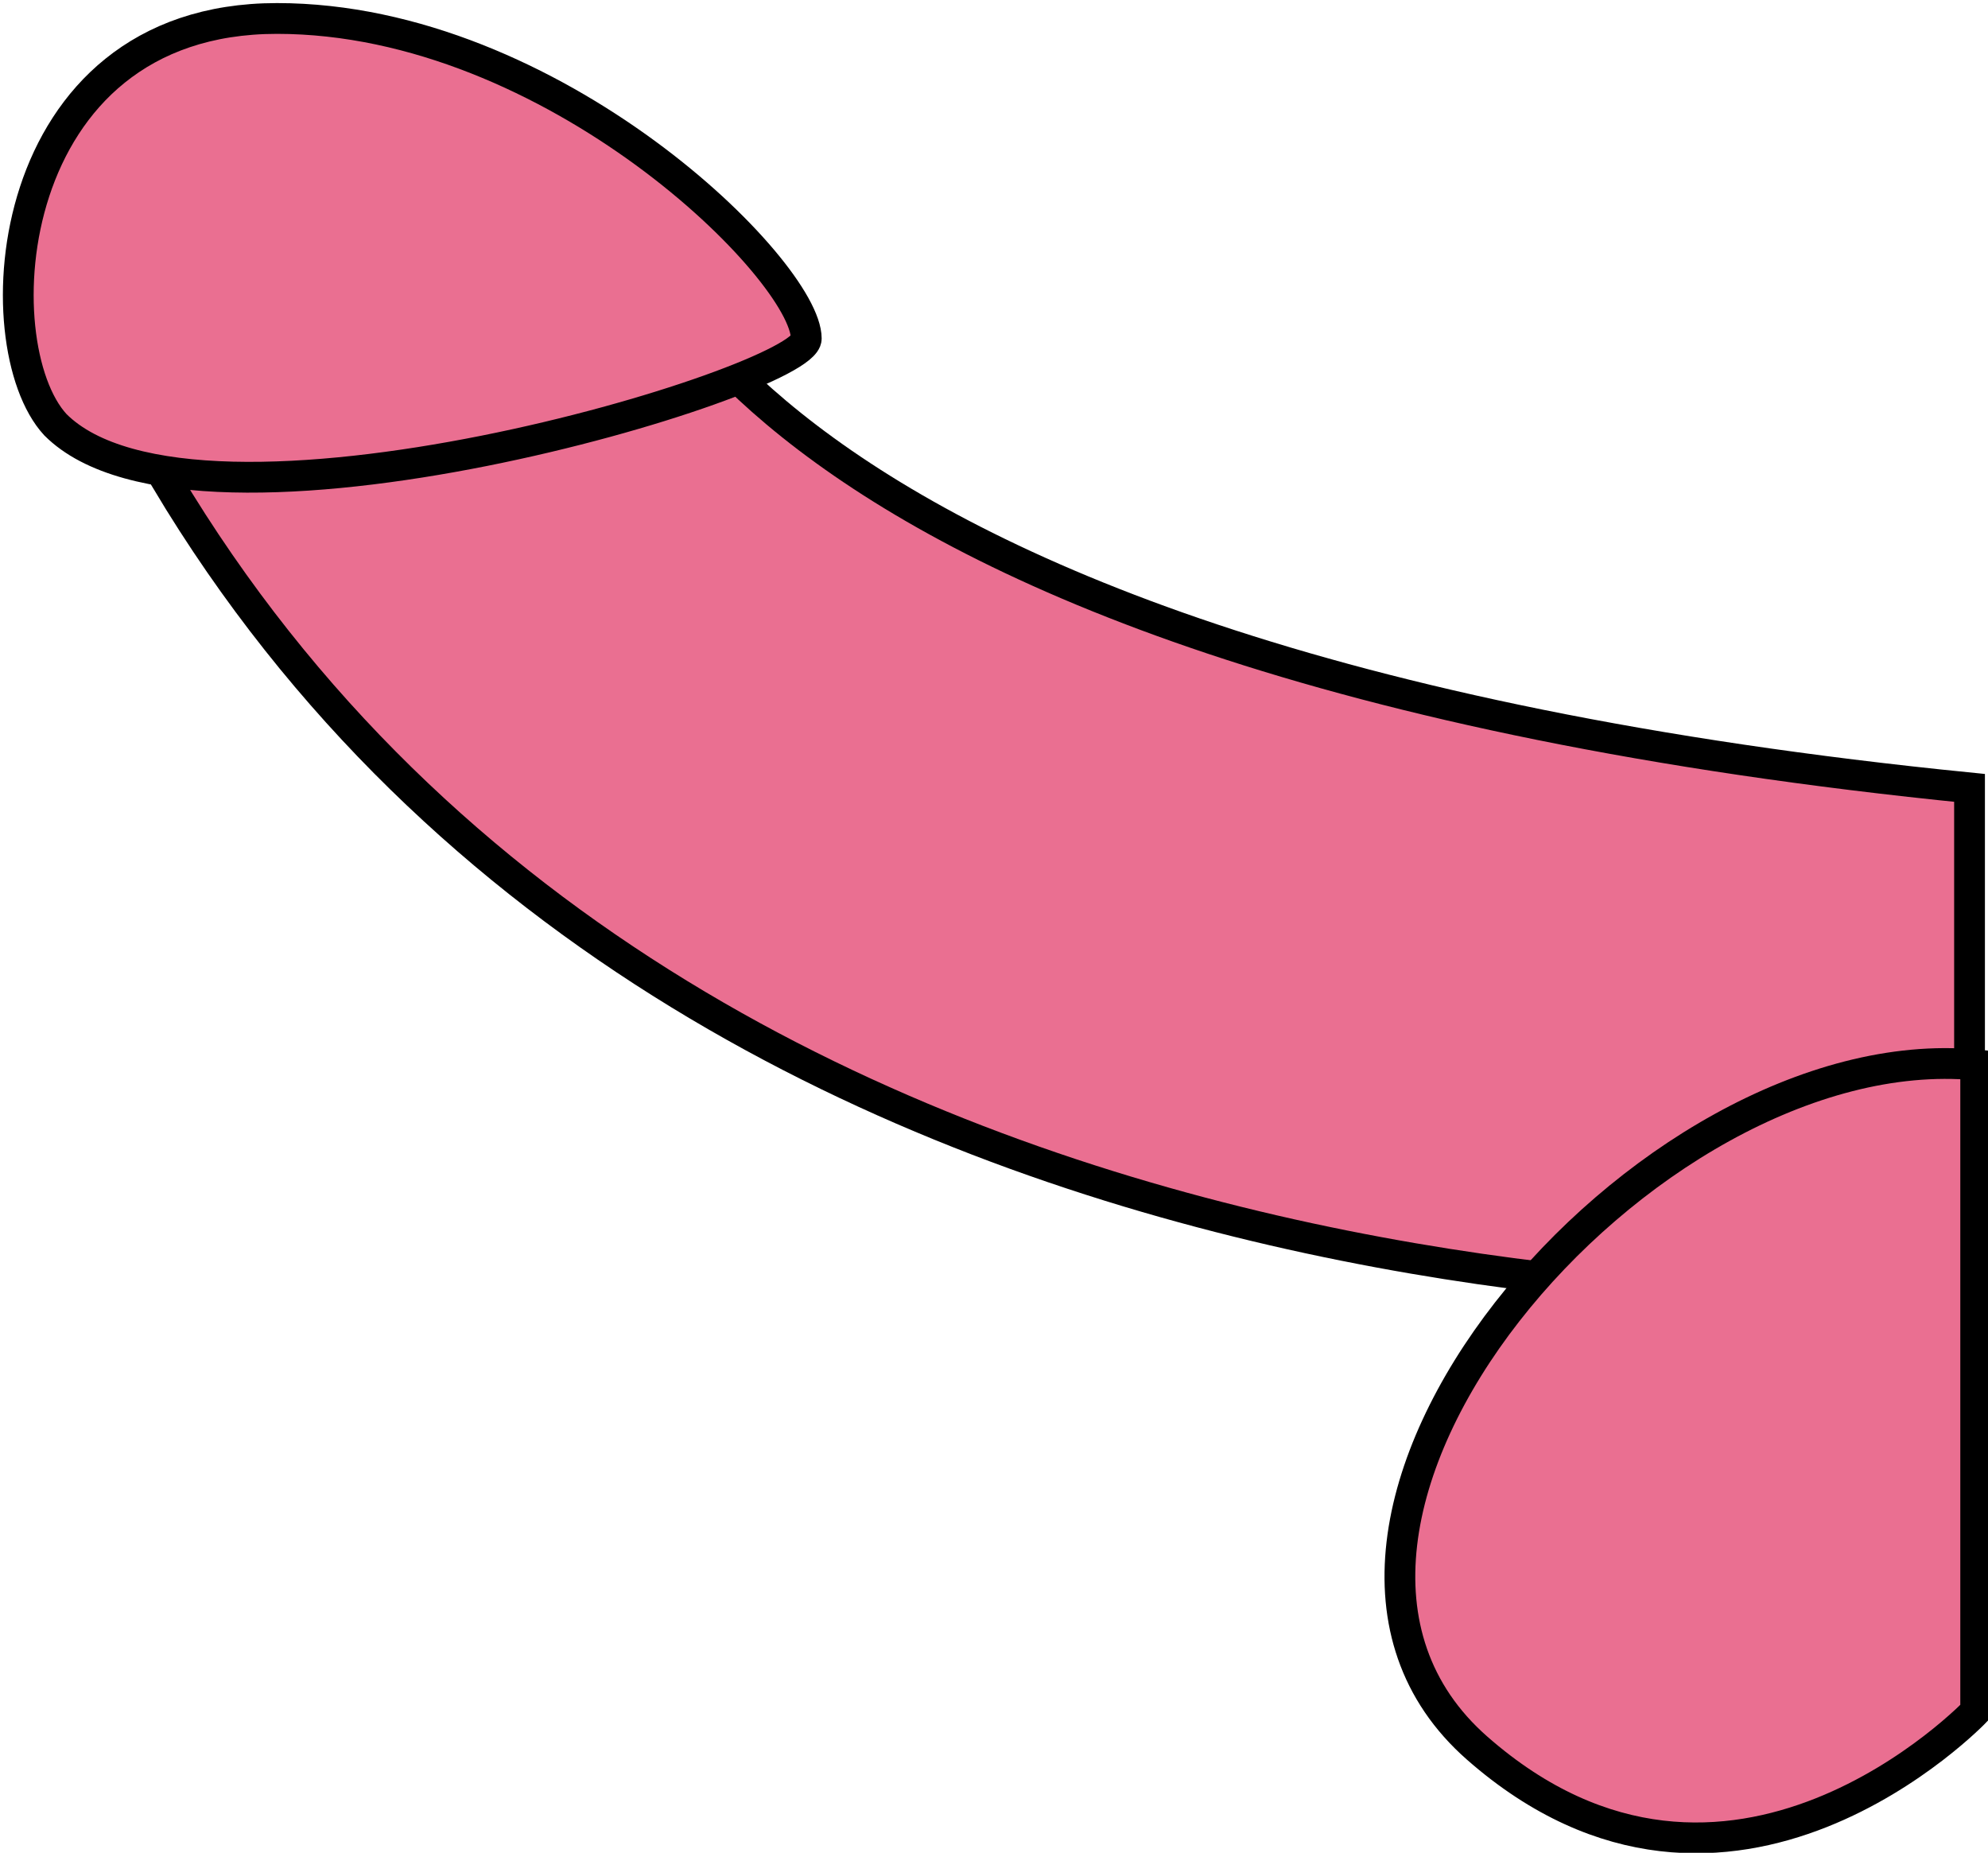 
<svg version="1.1"
	 xmlns="http://www.w3.org/2000/svg" xmlns:xlink="http://www.w3.org/1999/xlink" xmlns:a="http://ns.adobe.com/AdobeSVGViewerExtensions/3.0/"
	 x="0px" y="0px" width="32.3px" height="30.1px" viewBox="0 0 32.3 30.1" style="enable-background:new 0 0 32.3 30.1;"
	 xml:space="preserve">
<style type="text/css">
	.st0{fill:#EA6F91;stroke:#000000;stroke-width:0.5;stroke-miterlimit:10;}
</style>
<defs>
</defs>
<path class="st0" d="M5.6,3.6L2.7,7.8c8.9,14.9,29.3,13.2,29.3,13.2v-8.2C11,10.7,10,3,10,3L5.6,3.6z"/>
<path class="st0" d="M13.1,5.5c0,0.7-9.9,3.7-12.2,1.4c-1.2-1.3-0.9-6.6,3.6-6.6S13.1,4.4,13.1,5.5z"/>
<path class="st0" d="M32.1,17.3v10.5c0,0-4,4.2-8.1,0.6S26.7,16.8,32.1,17.3z"/>
</svg>
